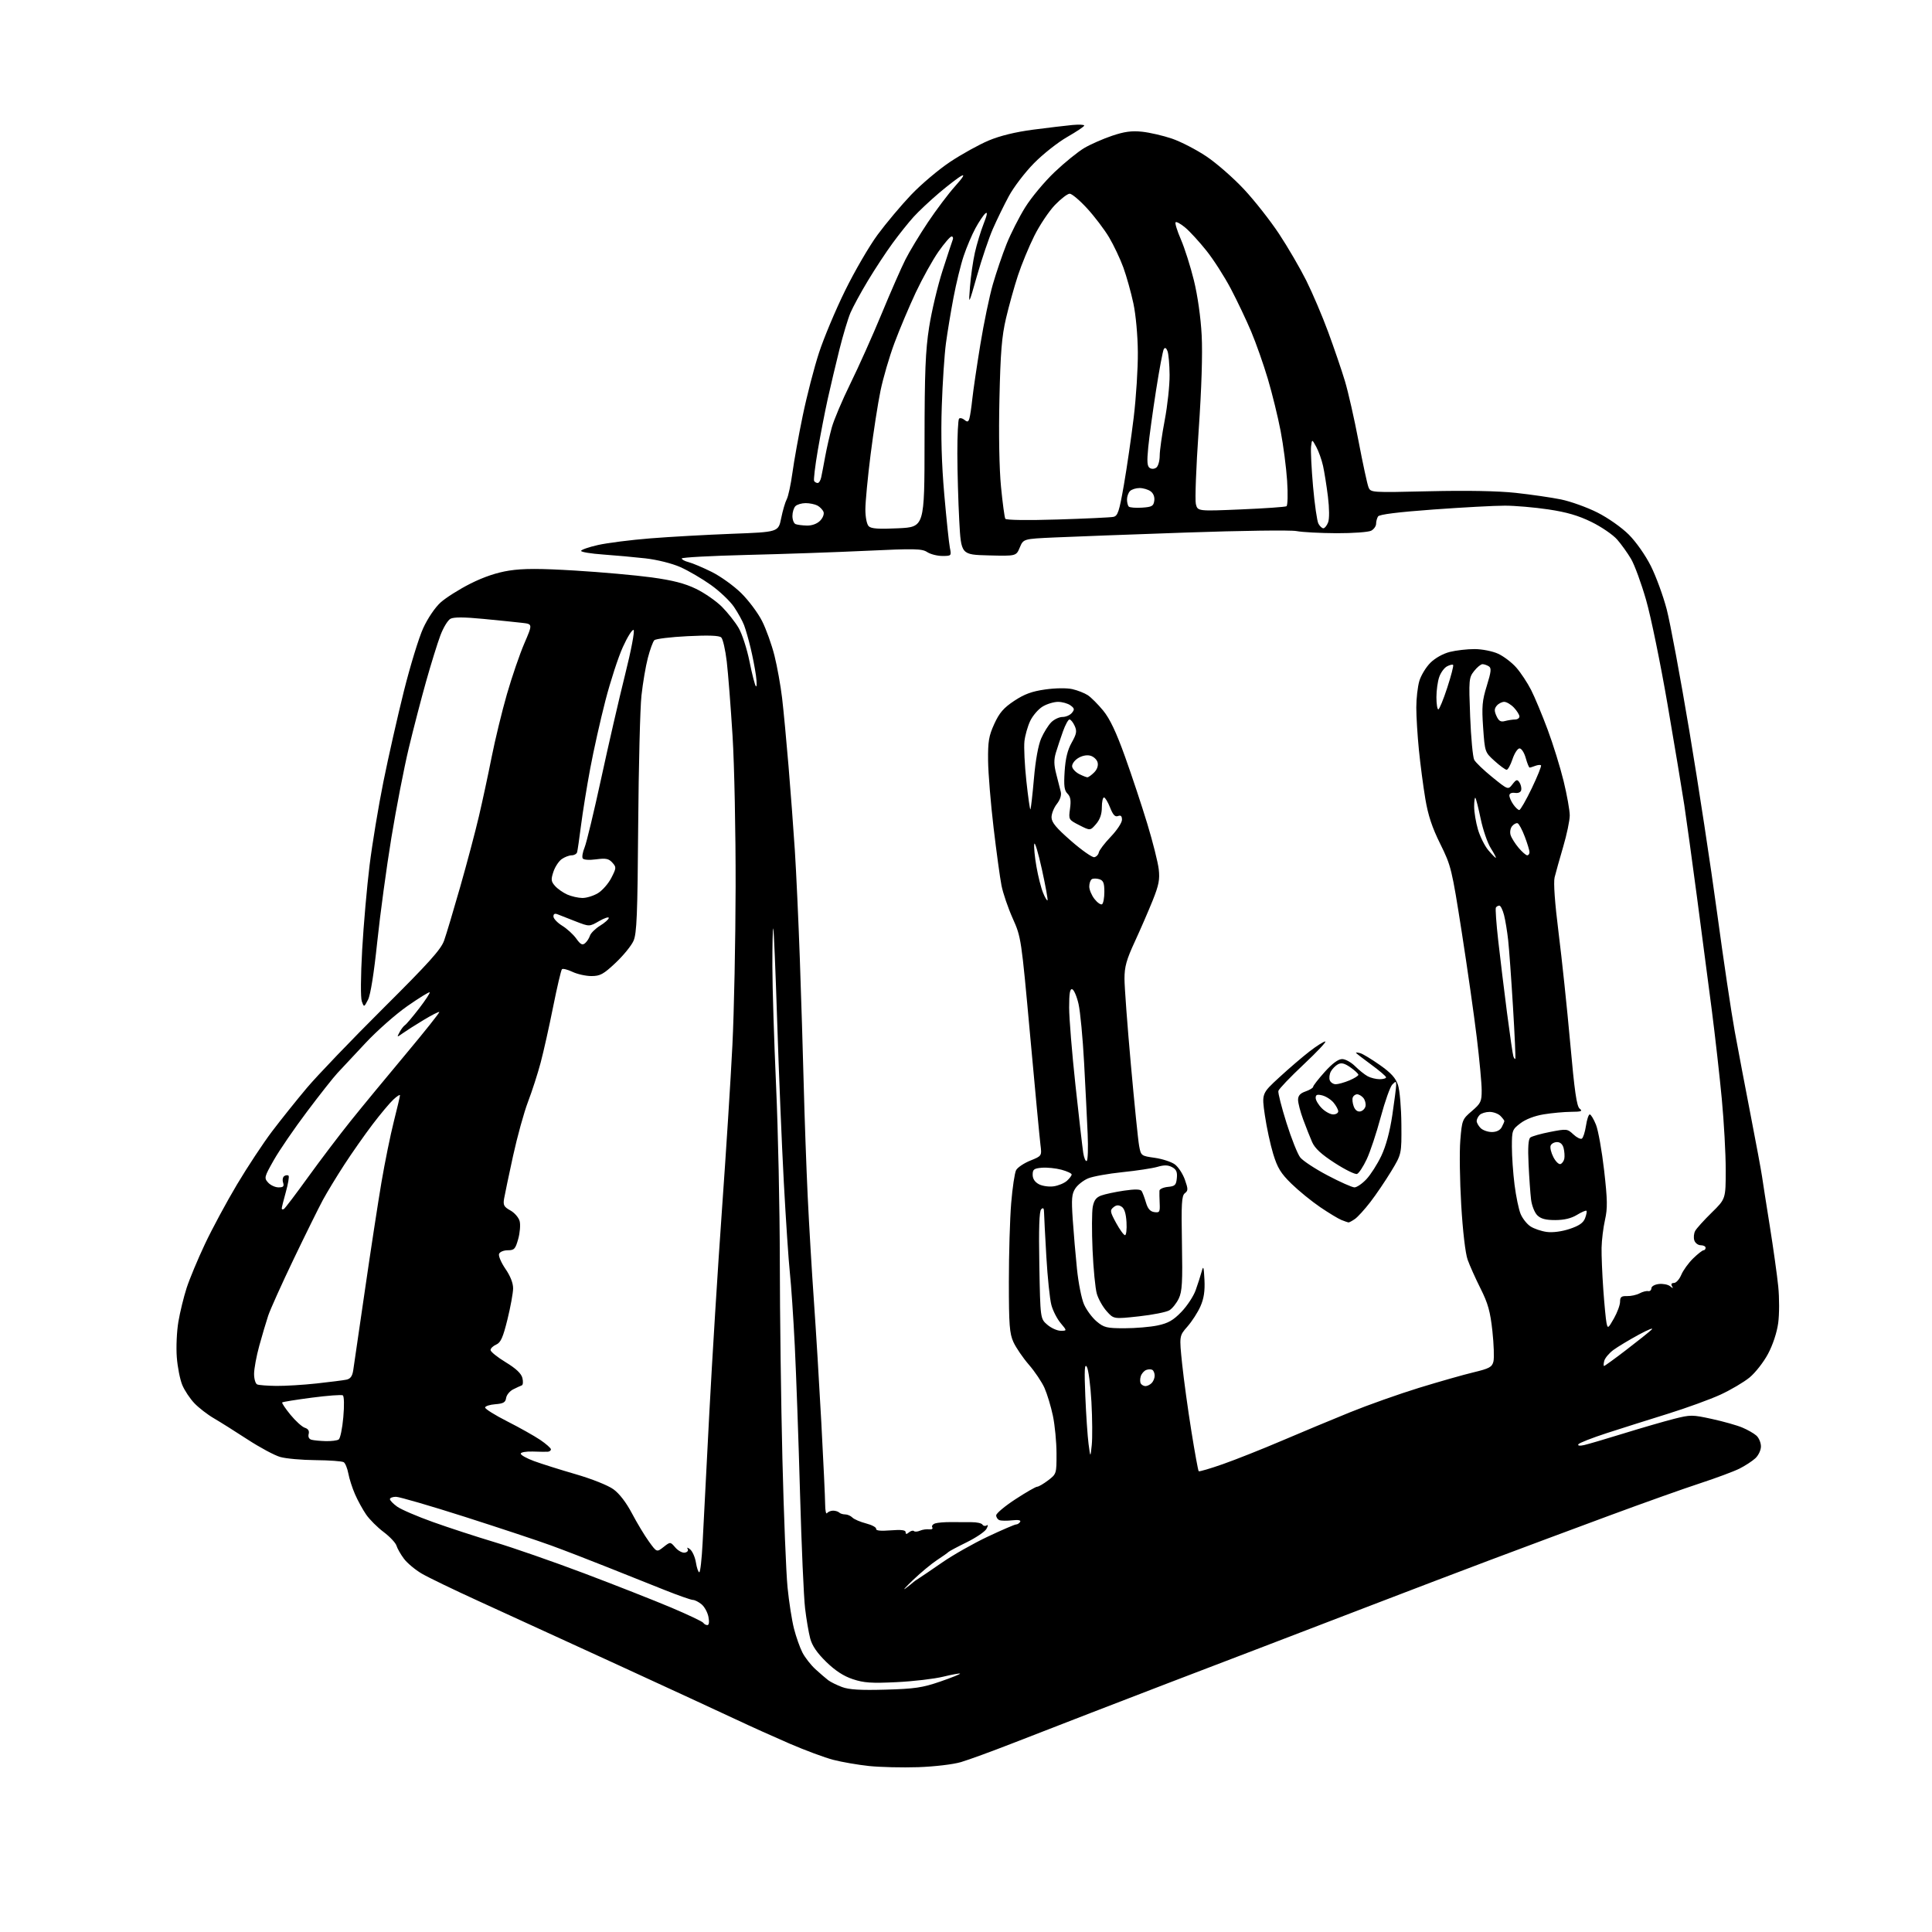 <?xml version="1.0" encoding="UTF-8" standalone="no"?>
<svg 
  version="1.1" 
  xmlns="http://www.w3.org/2000/svg" 
  xmlns:xlink="http://www.w3.org/1999/xlink" 
  xmlns:svg="http://www.w3.org/2000/svg"
  xmlns:rdf="http://www.w3.org/1999/02/22-rdf-syntax-ns#"
  xmlns:cc="http://creativecommons.org/ns#"
  xmlns:dc="http://purl.org/dc/elements/1.1/"
  viewBox="0 0 768 768"
  width="768"
  height="768"
>
<style>svg {background-color: white; }</style>"
<path stroke="none" fill="black" fill-rule="evenodd" d="M365.00,702.48C358.68,702.69 349.88,702.48 345.47,702.02C341.05,701.55 334.66,700.45 331.28,699.57C327.89,698.70 320.03,695.78 313.81,693.09C307.59,690.40 298.00,686.08 292.50,683.48C287.00,680.89 265.85,671.12 245.50,661.77C225.15,652.43 200.37,641.08 190.43,636.54C180.49,632.01 170.24,627.05 167.64,625.53C165.05,624.01 161.87,621.35 160.58,619.63C159.29,617.91 157.95,615.57 157.61,614.43C157.26,613.29 154.96,610.85 152.50,609.00C150.04,607.16 146.92,604.04 145.56,602.08C144.20,600.11 142.21,596.48 141.13,594.00C140.04,591.52 138.85,587.81 138.47,585.74C138.08,583.67 137.26,581.65 136.64,581.25C136.01,580.85 131.00,580.48 125.50,580.43C120.00,580.39 113.65,579.82 111.39,579.17C109.13,578.53 103.28,575.39 98.39,572.20C93.50,569.01 87.47,565.22 85.00,563.78C82.53,562.35 79.06,559.67 77.30,557.84C75.54,556.00 73.36,552.73 72.46,550.56C71.56,548.40 70.57,543.41 70.28,539.48C69.98,535.55 70.26,529.22 70.91,525.42C71.55,521.61 73.03,515.58 74.18,512.00C75.34,508.43 78.62,500.55 81.48,494.50C84.33,488.45 90.07,477.80 94.23,470.82C98.39,463.85 104.63,454.40 108.09,449.82C111.55,445.25 117.78,437.46 121.94,432.51C126.10,427.57 139.74,413.35 152.25,400.90C170.54,382.70 175.29,377.42 176.54,373.89C177.40,371.48 180.28,361.85 182.95,352.50C185.62,343.15 188.96,330.55 190.37,324.50C191.79,318.45 194.07,307.86 195.43,300.97C196.80,294.08 199.53,282.83 201.50,275.97C203.48,269.11 206.59,260.03 208.42,255.79C211.74,248.08 211.74,248.08 207.62,247.60C205.35,247.33 198.43,246.63 192.24,246.03C184.51,245.28 180.38,245.26 179.07,245.97C178.01,246.53 176.20,249.53 175.04,252.63C173.88,255.74 171.34,263.91 169.40,270.80C167.46,277.69 164.35,289.66 162.49,297.41C160.63,305.16 157.52,321.18 155.58,333.00C153.64,344.82 151.11,363.46 149.96,374.42C148.66,386.90 147.29,395.47 146.30,397.39C144.71,400.46 144.71,400.46 143.83,398.06C143.31,396.65 143.37,388.21 143.97,377.51C144.54,367.52 145.87,352.41 146.92,343.92C147.97,335.44 150.44,320.51 152.41,310.74C154.38,300.97 158.04,284.77 160.55,274.74C163.06,264.71 166.51,253.45 168.22,249.72C170.02,245.79 172.93,241.49 175.14,239.49C177.24,237.60 182.57,234.23 186.98,232.01C192.34,229.32 197.47,227.59 202.41,226.82C207.98,225.96 214.47,225.95 228.65,226.81C239.02,227.44 252.68,228.66 259.00,229.52C267.39,230.67 272.16,231.89 276.64,234.05C280.02,235.68 284.66,238.90 286.96,241.19C289.25,243.49 292.25,247.28 293.62,249.62C295.00,251.96 296.94,257.98 297.95,262.99C298.95,268.01 300.09,272.42 300.48,272.80C300.87,273.19 300.88,271.25 300.50,268.50C300.12,265.75 299.16,260.80 298.36,257.50C297.57,254.20 296.41,250.15 295.78,248.50C295.15,246.85 293.36,243.60 291.79,241.28C290.23,238.96 286.09,235.02 282.59,232.53C279.10,230.04 273.64,226.85 270.47,225.44C267.12,223.96 261.28,222.50 256.59,221.96C252.14,221.46 244.56,220.77 239.75,220.43C234.94,220.09 231.00,219.45 231.00,218.99C231.00,218.53 234.04,217.48 237.75,216.64C241.46,215.81 250.80,214.62 258.50,214.01C266.20,213.39 280.81,212.58 290.96,212.19C309.42,211.50 309.42,211.50 310.53,206.00C311.14,202.97 312.14,199.58 312.74,198.46C313.35,197.33 314.36,192.61 315.00,187.96C315.63,183.31 317.47,173.08 319.10,165.24C320.72,157.40 323.63,146.15 325.56,140.24C327.49,134.33 332.16,123.20 335.95,115.50C339.73,107.80 345.54,97.81 348.86,93.31C352.18,88.81 358.15,81.69 362.13,77.50C366.11,73.31 373.12,67.39 377.70,64.34C382.29,61.29 389.17,57.48 392.99,55.87C397.54,53.96 403.65,52.47 410.72,51.54C416.65,50.77 423.64,49.94 426.25,49.69C428.86,49.45 431.00,49.54 431.00,49.91C431.00,50.28 427.96,52.31 424.25,54.44C420.54,56.56 414.57,61.27 411.00,64.91C407.43,68.54 402.93,74.43 401.01,78.01C399.08,81.58 396.24,87.42 394.67,91.00C393.11,94.58 390.29,102.90 388.41,109.50C384.99,121.50 384.99,121.50 385.58,114.00C385.90,109.88 386.78,103.77 387.53,100.43C388.28,97.09 389.84,91.95 390.99,89.01C392.41,85.42 392.65,84.05 391.72,84.82C390.96,85.45 389.17,88.11 387.75,90.73C386.33,93.35 384.23,98.31 383.08,101.74C381.92,105.18 380.11,112.60 379.04,118.24C377.97,123.88 376.61,132.10 376.02,136.50C375.43,140.90 374.68,152.15 374.37,161.50C373.98,173.14 374.29,184.18 375.36,196.50C376.23,206.40 377.23,215.96 377.59,217.75C378.24,220.94 378.19,221.00 374.59,221.00C372.58,221.00 369.87,220.31 368.57,219.46C366.51,218.10 363.54,218.04 344.36,218.95C332.34,219.52 310.91,220.26 296.75,220.60C282.59,220.95 271.00,221.58 271.00,222.00C271.00,222.43 272.24,223.09 273.75,223.47C275.26,223.85 279.37,225.59 282.89,227.33C286.40,229.07 291.68,232.87 294.63,235.76C297.57,238.66 301.31,243.66 302.93,246.87C304.56,250.08 306.77,256.27 307.86,260.61C308.95,264.95 310.31,272.55 310.90,277.50C311.48,282.45 312.63,294.60 313.45,304.50C314.28,314.40 315.40,329.48 315.96,338.00C316.51,346.52 317.40,365.88 317.94,381.00C318.48,396.12 319.18,418.85 319.50,431.50C319.82,444.15 320.53,463.95 321.07,475.50C321.62,487.05 322.73,505.73 323.53,517.00C324.33,528.27 325.66,550.10 326.49,565.50C327.31,580.90 328.00,595.52 328.01,598.00C328.02,600.48 328.36,602.05 328.77,601.50C329.17,600.95 330.26,600.51 331.18,600.51C332.10,600.52 333.19,600.86 333.60,601.26C334.00,601.67 335.07,602.00 335.97,602.00C336.87,602.00 338.16,602.56 338.84,603.25C339.52,603.94 341.97,604.99 344.29,605.59C346.61,606.19 348.40,607.16 348.28,607.75C348.14,608.46 350.09,608.66 354.03,608.34C358.24,608.01 360.00,608.22 360.00,609.06C360.00,609.94 360.35,609.96 361.34,609.13C362.08,608.52 362.96,608.29 363.30,608.63C363.64,608.97 364.72,608.90 365.71,608.47C366.69,608.04 368.34,607.80 369.36,607.93C370.40,608.06 370.94,607.72 370.59,607.15C370.25,606.60 370.78,605.89 371.77,605.57C372.76,605.26 375.58,605.03 378.03,605.06C380.49,605.10 384.17,605.11 386.21,605.09C388.25,605.07 390.19,605.50 390.53,606.04C390.86,606.59 391.60,606.75 392.17,606.40C392.85,605.97 392.84,606.43 392.14,607.74C391.55,608.84 388.02,611.23 384.29,613.07C380.55,614.90 377.27,616.66 377.00,616.96C376.73,617.27 374.70,618.70 372.50,620.14C370.30,621.58 366.02,625.13 363.00,628.02C359.98,630.91 358.62,632.43 360.00,631.39C361.38,630.35 362.73,629.27 363.00,629.00C363.27,628.73 364.23,628.05 365.12,627.50C366.01,626.95 370.25,624.07 374.56,621.09C378.86,618.11 387.00,613.50 392.65,610.84C398.29,608.18 403.35,606.00 403.89,606.00C404.44,606.00 405.17,605.54 405.52,604.97C405.93,604.30 404.81,604.08 402.36,604.35C400.28,604.58 397.99,604.55 397.28,604.28C396.58,604.01 396.00,603.15 396.00,602.37C396.00,601.60 399.43,598.72 403.63,595.98C407.82,593.24 411.72,591.00 412.28,591.00C412.85,591.00 414.82,589.85 416.66,588.45C419.97,585.92 420.00,585.83 419.98,577.70C419.97,573.19 419.32,566.47 418.54,562.77C417.76,559.07 416.26,554.12 415.22,551.77C414.18,549.42 411.39,545.25 409.01,542.51C406.63,539.76 403.87,535.71 402.86,533.51C401.30,530.06 401.04,526.70 401.04,509.50C401.04,498.50 401.45,484.46 401.96,478.29C402.47,472.12 403.35,466.21 403.92,465.15C404.49,464.09 407.03,462.38 409.56,461.36C414.16,459.50 414.16,459.50 413.59,455.00C413.28,452.52 411.43,432.98 409.49,411.57C405.97,372.88 405.93,372.60 402.57,365.07C400.71,360.91 398.70,355.02 398.11,352.00C397.51,348.98 396.10,338.62 394.96,329.00C393.82,319.38 392.84,307.42 392.78,302.44C392.70,294.69 393.06,292.56 395.25,287.75C397.28,283.32 398.96,281.39 403.16,278.60C407.21,275.92 410.20,274.82 415.50,274.07C419.59,273.50 424.07,273.44 426.27,273.94C428.35,274.41 431.11,275.50 432.42,276.35C433.72,277.21 436.48,279.97 438.54,282.48C441.20,285.73 443.71,291.02 447.21,300.78C449.92,308.32 453.91,320.35 456.08,327.50C458.25,334.65 460.29,342.75 460.61,345.50C461.09,349.61 460.66,351.83 458.19,358.00C456.53,362.12 453.34,369.48 451.09,374.35C447.78,381.51 447.00,384.31 447.00,389.05C447.00,392.26 448.14,407.63 449.54,423.20C450.94,438.76 452.41,453.30 452.82,455.49C453.55,459.44 453.62,459.49 459.03,460.25C462.04,460.68 465.62,461.85 467.00,462.85C468.38,463.86 470.17,466.59 471.00,468.92C472.33,472.69 472.33,473.29 470.99,474.33C469.73,475.31 469.55,478.46 469.84,494.15C470.13,509.66 469.92,513.37 468.59,516.16C467.72,518.01 466.04,520.12 464.87,520.85C463.69,521.58 458.23,522.67 452.72,523.27C442.71,524.36 442.71,524.36 439.92,521.23C438.38,519.51 436.62,516.40 436.01,514.30C435.40,512.21 434.64,504.39 434.31,496.91C433.98,489.44 434.02,481.73 434.38,479.77C434.88,477.12 435.74,475.97 437.77,475.23C439.27,474.68 443.34,473.81 446.81,473.30C451.13,472.67 453.33,472.71 453.81,473.44C454.19,474.02 454.96,476.07 455.53,478.00C456.26,480.50 457.21,481.59 458.86,481.83C460.95,482.13 461.15,481.80 460.99,478.33C460.89,476.22 460.85,473.97 460.90,473.31C460.96,472.66 462.46,471.99 464.25,471.81C467.09,471.54 467.54,471.10 467.81,468.32C468.05,465.87 467.61,464.86 465.91,463.95C464.30,463.09 462.75,463.06 460.11,463.84C458.12,464.42 451.87,465.37 446.22,465.95C440.56,466.53 434.41,467.64 432.55,468.42C430.68,469.20 428.39,471.00 427.46,472.42C426.03,474.61 425.87,476.52 426.43,484.76C426.79,490.11 427.55,499.00 428.12,504.50C428.68,510.00 429.94,516.31 430.92,518.53C431.90,520.75 434.15,523.79 435.92,525.28C438.84,527.74 439.92,528.00 447.03,528.00C451.36,528.00 457.29,527.50 460.20,526.88C464.36,526.00 466.39,524.85 469.62,521.50C471.89,519.15 474.45,515.26 475.30,512.86C476.16,510.46 477.22,507.15 477.67,505.50C478.35,502.96 478.52,503.46 478.79,508.75C479.01,513.25 478.56,516.20 477.19,519.30C476.15,521.67 473.82,525.27 472.03,527.32C468.76,531.03 468.76,531.03 469.93,542.27C470.58,548.45 472.23,560.46 473.60,568.96C474.96,577.46 476.27,584.61 476.50,584.83C476.73,585.06 481.10,583.78 486.21,581.98C491.32,580.18 501.80,576.02 509.50,572.73C517.20,569.44 529.40,564.35 536.60,561.43C543.81,558.50 556.18,554.12 564.10,551.68C572.02,549.25 581.77,546.47 585.76,545.52C592.04,544.01 593.10,543.44 593.66,541.24C594.01,539.84 593.82,534.37 593.25,529.10C592.40,521.33 591.51,518.12 588.55,512.23C586.54,508.22 584.22,503.05 583.40,500.73C582.51,498.23 581.47,489.35 580.86,479.00C580.29,469.38 580.12,457.79 580.50,453.25C581.16,445.22 581.28,444.91 585.09,441.66C588.65,438.61 589.00,437.87 588.99,433.40C588.99,430.71 588.12,421.30 587.05,412.50C585.99,403.70 583.29,384.80 581.06,370.50C577.12,345.35 576.85,344.21 572.54,335.50C569.27,328.91 567.68,324.09 566.58,317.50C565.75,312.55 564.61,303.84 564.04,298.14C563.47,292.45 563.00,284.85 563.00,281.26C563.00,277.67 563.55,272.91 564.21,270.69C564.88,268.46 566.85,265.21 568.60,263.47C570.47,261.59 573.64,259.83 576.33,259.15C578.84,258.52 583.27,258.01 586.19,258.02C589.15,258.03 593.28,258.85 595.51,259.86C597.71,260.87 600.98,263.35 602.76,265.38C604.54,267.41 607.19,271.42 608.65,274.29C610.10,277.15 613.05,284.23 615.20,290.00C617.36,295.77 620.22,305.00 621.56,310.50C622.90,316.00 624.00,322.14 624.00,324.14C624.00,326.14 622.82,331.76 621.38,336.64C619.95,341.51 618.42,346.97 617.98,348.77C617.49,350.84 618.07,358.93 619.56,370.77C620.86,381.07 622.94,400.75 624.17,414.50C625.91,433.92 626.75,439.77 627.95,440.72C629.23,441.72 628.61,441.94 624.50,441.97C621.75,441.99 616.86,442.44 613.64,442.97C610.03,443.56 606.48,444.92 604.39,446.52C601.13,449.00 601.00,449.36 601.00,455.83C601.00,459.53 601.47,466.32 602.05,470.93C602.63,475.54 603.72,480.78 604.47,482.57C605.22,484.37 606.98,486.59 608.38,487.51C609.78,488.43 612.69,489.42 614.85,489.71C617.24,490.03 620.80,489.56 623.95,488.52C627.73,487.26 629.39,486.11 630.09,484.26C630.62,482.86 630.87,481.54 630.64,481.31C630.41,481.08 628.71,481.81 626.86,482.94C624.60,484.32 621.78,484.99 618.25,485.00C614.40,485.00 612.49,484.49 611.07,483.07C610.01,482.01 608.91,479.20 608.62,476.82C608.33,474.44 607.88,468.14 607.63,462.80C607.31,456.11 607.53,452.82 608.33,452.18C608.97,451.68 612.53,450.67 616.24,449.95C622.78,448.68 623.06,448.71 625.42,450.92C626.76,452.18 628.28,452.94 628.81,452.62C629.34,452.29 630.07,449.99 630.45,447.51C630.82,445.03 631.50,443.00 631.95,443.00C632.41,443.00 633.52,444.85 634.43,447.11C635.33,449.37 636.79,457.55 637.67,465.29C639.00,477.01 639.06,480.28 638.01,484.93C637.32,487.99 636.71,492.98 636.65,496.00C636.59,499.02 636.90,506.45 637.33,512.50C637.76,518.55 638.34,524.60 638.62,525.93C639.10,528.22 639.28,528.11 641.57,524.08C642.90,521.72 644.00,518.75 644.00,517.46C644.00,515.56 644.51,515.15 646.79,515.21C648.33,515.26 650.56,514.77 651.75,514.13C652.94,513.49 654.48,513.09 655.16,513.24C655.85,513.38 656.43,512.88 656.45,512.11C656.48,511.33 657.78,510.59 659.45,510.41C661.08,510.23 663.08,510.63 663.90,511.30C665.07,512.24 665.22,512.23 664.63,511.25C664.16,510.47 664.46,510.00 665.43,510.00C666.28,510.00 667.59,508.54 668.34,506.75C669.09,504.96 671.21,502.04 673.04,500.25C674.88,498.46 676.74,497.00 677.19,497.00C677.64,497.00 678.00,496.55 678.00,496.00C678.00,495.45 677.13,495.00 676.07,495.00C675.00,495.00 673.85,494.12 673.51,493.04C673.17,491.96 673.33,490.27 673.87,489.29C674.41,488.30 677.36,485.04 680.43,482.03C686.00,476.57 686.00,476.57 686.00,464.97C686.00,458.59 685.30,445.98 684.45,436.94C683.60,427.90 681.80,411.95 680.46,401.50C679.11,391.05 676.46,370.80 674.56,356.50C672.66,342.20 670.40,325.77 669.53,320.00C668.65,314.23 665.66,296.23 662.87,280.00C660.08,263.77 656.25,245.10 654.35,238.51C652.46,231.91 649.77,224.58 648.39,222.22C647.00,219.85 644.50,216.37 642.84,214.47C641.17,212.57 636.59,209.43 632.65,207.50C627.43,204.94 622.80,203.59 615.50,202.50C610.00,201.68 602.23,201.01 598.23,201.01C594.23,201.00 581.42,201.69 569.76,202.54C555.78,203.56 548.31,204.49 547.80,205.29C547.38,205.96 547.02,207.27 547.02,208.21C547.01,209.16 546.13,210.40 545.07,210.96C544.00,211.53 537.81,211.98 531.32,211.96C524.82,211.93 517.64,211.55 515.36,211.11C513.08,210.67 493.28,210.93 471.36,211.70C449.44,212.46 425.94,213.34 419.15,213.65C406.81,214.21 406.81,214.21 405.38,217.64C403.95,221.06 403.95,221.06 393.00,220.78C382.05,220.50 382.05,220.50 381.32,207.00C380.92,199.57 380.58,187.57 380.56,180.31C380.55,173.06 380.86,166.81 381.24,166.42C381.63,166.03 382.60,166.25 383.39,166.91C384.55,167.87 384.94,167.75 385.36,166.30C385.65,165.31 386.17,161.80 386.52,158.50C386.87,155.20 388.30,145.53 389.69,137.00C391.08,128.47 393.33,117.67 394.68,113.00C396.03,108.33 398.48,101.12 400.13,97.00C401.78,92.88 405.11,86.30 407.54,82.40C409.97,78.49 415.23,72.19 419.23,68.39C423.23,64.59 428.54,60.29 431.04,58.82C433.53,57.36 438.48,55.18 442.04,53.98C446.94,52.32 449.83,51.93 454.00,52.36C457.02,52.68 462.36,53.91 465.86,55.10C469.35,56.29 475.52,59.47 479.56,62.17C483.59,64.87 490.34,70.77 494.55,75.29C498.76,79.80 505.02,87.78 508.47,93.00C511.92,98.22 516.77,106.55 519.25,111.50C521.72,116.45 525.65,125.67 527.98,132.00C530.31,138.32 533.30,147.08 534.62,151.45C535.94,155.83 538.39,166.63 540.06,175.45C541.74,184.28 543.51,192.47 543.99,193.66C544.87,195.82 544.99,195.82 568.19,195.28C583.11,194.93 595.46,195.16 602.50,195.92C608.55,196.58 616.65,197.75 620.50,198.53C624.35,199.32 630.86,201.66 634.98,203.73C639.24,205.88 644.61,209.66 647.48,212.52C650.37,215.42 654.09,220.71 656.25,225.02C658.31,229.14 661.13,236.85 662.53,242.17C663.92,247.48 667.99,269.31 671.56,290.67C675.14,312.03 680.10,344.57 682.59,363.00C685.08,381.43 688.23,402.57 689.59,410.00C690.95,417.43 693.81,432.50 695.95,443.50C698.09,454.50 700.09,465.30 700.41,467.50C700.72,469.70 702.12,478.62 703.51,487.31C704.90,496.01 706.42,506.84 706.88,511.39C707.34,515.93 707.33,522.48 706.86,525.94C706.34,529.73 704.73,534.60 702.81,538.20C701.06,541.48 697.76,545.70 695.47,547.58C693.18,549.45 687.98,552.52 683.90,554.40C679.83,556.27 670.42,559.69 663.00,562.00C655.58,564.30 644.67,567.76 638.76,569.67C632.85,571.59 627.75,573.59 627.43,574.12C627.07,574.70 627.96,574.83 629.67,574.45C631.22,574.10 638.35,572.01 645.49,569.80C652.63,567.59 661.60,565.00 665.40,564.03C672.03,562.35 672.69,562.35 680.51,564.06C685.02,565.04 690.44,566.57 692.56,567.46C694.69,568.35 697.23,569.80 698.21,570.69C699.20,571.58 700.00,573.51 700.00,574.98C700.00,576.47 699.01,578.56 697.75,579.71C696.51,580.85 693.68,582.69 691.45,583.81C689.22,584.92 682.24,587.52 675.95,589.58C669.65,591.63 653.25,597.47 639.50,602.56C625.75,607.64 604.38,615.62 592.00,620.27C579.62,624.93 558.92,632.82 546.00,637.79C533.08,642.77 512.83,650.53 501.00,655.05C489.18,659.57 472.75,665.85 464.50,669.01C456.25,672.17 442.30,677.55 433.50,680.95C424.70,684.35 410.75,689.77 402.50,692.98C394.25,696.20 385.02,699.57 382.00,700.46C378.89,701.38 371.51,702.25 365.00,702.48zM352.00,671.66C363.61,671.34 366.65,670.89 373.73,668.46C378.26,666.90 381.81,665.48 381.63,665.29C381.44,665.11 378.41,665.66 374.89,666.52C371.38,667.38 363.07,668.36 356.42,668.68C346.42,669.17 343.43,668.97 339.01,667.50C335.36,666.29 332.03,664.13 328.43,660.62C324.80,657.08 322.84,654.21 322.07,651.32C321.46,649.03 320.54,643.63 320.03,639.32C319.51,635.02 318.61,614.40 318.02,593.50C317.44,572.60 316.50,546.27 315.94,535.00C315.38,523.73 314.50,510.68 313.99,506.00C313.48,501.32 312.40,485.12 311.58,470.00C310.77,454.88 309.58,426.07 308.94,406.00C308.30,385.93 307.60,369.31 307.39,369.08C307.17,368.85 307.01,375.60 307.03,384.08C307.04,392.56 307.71,413.90 308.50,431.50C309.30,449.10 309.97,480.60 309.99,501.50C310.01,522.40 310.47,557.73 311.02,580.00C311.57,602.27 312.49,625.23 313.06,631.00C313.63,636.77 314.79,644.17 315.63,647.44C316.47,650.71 317.98,654.98 318.99,656.94C320.00,658.90 322.33,661.87 324.16,663.55C326.00,665.23 328.28,667.19 329.24,667.92C330.20,668.64 332.67,669.86 334.74,670.63C337.50,671.67 342.08,671.94 352.00,671.66zM281.18,646.00C281.85,646.00 282.01,644.78 281.62,642.75C281.28,640.96 280.05,638.71 278.89,637.75C277.73,636.79 276.19,636.00 275.46,636.00C274.73,636.00 269.72,634.25 264.32,632.10C258.92,629.96 248.65,625.86 241.50,623.00C234.35,620.14 224.27,616.25 219.10,614.36C213.94,612.47 198.48,607.35 184.77,602.96C171.05,598.58 158.74,595.00 157.41,595.00C156.09,595.00 155.00,595.42 155.00,595.93C155.00,596.44 156.30,597.79 157.89,598.92C159.48,600.06 165.86,602.80 172.07,605.02C178.28,607.25 189.33,610.85 196.62,613.04C203.92,615.22 219.93,620.79 232.20,625.42C244.46,630.05 260.01,636.17 266.75,639.01C273.49,641.86 279.25,644.60 279.56,645.09C279.87,645.59 280.60,646.00 281.18,646.00zM277.98,625.00C278.38,625.00 278.97,619.71 279.30,613.25C279.62,606.79 280.82,583.73 281.95,562.00C283.09,540.27 285.35,503.82 286.98,481.00C288.61,458.18 290.49,428.70 291.14,415.50C291.80,402.30 292.38,373.95 292.42,352.50C292.46,330.85 291.92,304.16 291.20,292.50C290.48,280.95 289.45,267.68 288.90,263.00C288.35,258.32 287.36,254.00 286.70,253.39C285.88,252.63 281.66,252.47 273.30,252.89C266.59,253.22 260.65,253.95 260.10,254.50C259.55,255.05 258.40,258.20 257.54,261.50C256.67,264.80 255.53,271.55 254.99,276.50C254.45,281.45 253.87,304.62 253.69,328.00C253.43,363.72 253.13,371.06 251.83,374.00C250.98,375.93 247.77,379.86 244.70,382.75C239.87,387.29 238.58,388.00 235.09,388.00C232.88,388.00 229.48,387.24 227.55,386.32C225.61,385.40 223.74,384.93 223.38,385.28C223.03,385.64 221.46,392.35 219.88,400.21C218.31,408.07 216.08,418.05 214.92,422.40C213.77,426.74 211.51,433.73 209.91,437.93C208.30,442.13 205.62,451.85 203.94,459.53C202.27,467.21 200.66,474.85 200.38,476.50C199.95,479.05 200.32,479.75 202.90,481.18C204.57,482.11 206.22,484.04 206.58,485.47C206.94,486.91 206.68,490.09 205.99,492.54C204.88,496.51 204.42,497.00 201.84,497.00C200.23,497.00 198.69,497.64 198.38,498.44C198.08,499.24 199.22,501.91 200.91,504.38C202.88,507.23 203.99,510.07 203.97,512.18C203.95,514.01 202.94,519.55 201.72,524.50C199.94,531.70 199.05,533.70 197.25,534.49C196.01,535.03 195.00,536.01 195.00,536.66C195.00,537.32 197.70,539.50 201.00,541.50C205.12,544.01 207.20,545.96 207.66,547.77C208.02,549.21 207.91,550.54 207.41,550.71C206.91,550.89 205.38,551.60 204.00,552.29C202.62,552.98 201.36,554.53 201.19,555.72C200.94,557.47 200.10,557.95 196.92,558.20C194.74,558.36 192.91,558.95 192.84,559.50C192.78,560.05 196.72,562.52 201.61,565.00C206.50,567.48 212.41,570.80 214.75,572.38C217.09,573.97 219.00,575.66 219.00,576.13C219.00,576.61 218.44,577.04 217.75,577.09C217.06,577.14 214.36,577.10 211.75,577.01C209.13,576.92 207.00,577.30 207.00,577.85C207.00,578.41 209.36,579.73 212.25,580.79C215.14,581.86 222.58,584.21 228.80,586.01C235.26,587.88 241.70,590.45 243.85,592.01C246.21,593.71 248.96,597.30 251.23,601.62C253.22,605.40 256.25,610.43 257.96,612.79C261.07,617.09 261.07,617.09 263.77,614.96C266.47,612.84 266.47,612.84 268.48,615.19C269.59,616.47 271.29,617.38 272.26,617.19C273.30,616.99 273.74,616.37 273.32,615.67C272.93,615.03 273.38,615.12 274.32,615.88C275.25,616.64 276.30,619.00 276.64,621.13C276.98,623.26 277.58,625.00 277.98,625.00zM433.99,574.43C434.28,571.63 434.22,563.91 433.86,557.26C433.49,550.61 432.67,544.34 432.03,543.33C431.13,541.91 431.00,544.54 431.43,555.00C431.74,562.42 432.32,570.98 432.72,574.00C433.45,579.50 433.45,579.50 433.99,574.43zM129.50,572.87C131.70,572.92 134.01,572.64 134.63,572.23C135.25,571.83 136.08,567.84 136.47,563.37C136.89,558.66 136.80,554.99 136.27,554.67C135.77,554.36 130.23,554.77 123.97,555.59C117.71,556.41 112.40,557.26 112.18,557.49C111.96,557.71 113.44,559.92 115.48,562.41C117.51,564.89 120.08,567.21 121.18,567.56C122.52,567.98 123.02,568.81 122.70,570.04C122.40,571.20 122.83,572.06 123.86,572.33C124.76,572.57 127.30,572.81 129.50,572.87zM109.83,550.92C113.31,550.96 120.51,550.53 125.83,549.95C131.15,549.37 136.49,548.69 137.71,548.44C139.29,548.11 140.05,547.07 140.41,544.74C140.68,542.96 142.77,528.67 145.04,513.00C147.31,497.32 150.28,477.98 151.63,470.00C152.99,462.02 155.20,451.14 156.55,445.82C157.90,440.49 159.00,435.80 159.00,435.39C159.00,434.99 157.82,435.74 156.38,437.08C154.94,438.41 151.20,442.88 148.07,447.00C144.94,451.12 139.89,458.32 136.85,463.00C133.81,467.68 129.99,473.98 128.35,477.00C126.72,480.02 121.49,490.60 116.74,500.50C111.99,510.40 107.44,520.52 106.61,523.00C105.79,525.48 104.19,530.87 103.06,534.98C101.93,539.09 101.00,544.12 101.00,546.15C101.00,548.17 101.56,550.06 102.25,550.34C102.94,550.62 106.35,550.88 109.83,550.92zM455.36,551.00C456.04,551.00 457.14,550.46 457.80,549.80C458.46,549.14 459.00,547.82 459.00,546.86C459.00,545.90 458.59,544.87 458.09,544.56C457.59,544.25 456.48,544.26 455.63,544.59C454.77,544.92 453.80,546.04 453.47,547.08C453.14,548.13 453.15,549.44 453.49,549.99C453.84,550.55 454.68,551.00 455.36,551.00zM637.64,543.00C637.90,543.00 641.78,540.19 646.27,536.75C650.77,533.31 655.36,529.65 656.47,528.62C657.59,527.58 655.35,528.44 651.50,530.52C647.65,532.61 643.10,535.35 641.38,536.61C639.66,537.87 638.02,539.83 637.72,540.95C637.43,542.08 637.39,543.00 637.64,543.00zM421.64,529.00C424.18,529.00 424.18,529.00 421.62,525.95C420.21,524.28 418.55,521.04 417.94,518.76C417.32,516.48 416.42,507.84 415.94,499.56C415.46,491.28 415.05,483.40 415.03,482.05C415.01,480.25 414.70,479.90 413.89,480.71C413.11,481.49 412.89,488.30 413.15,503.02C413.54,524.20 413.54,524.20 416.32,526.60C417.86,527.92 420.25,529.00 421.64,529.00zM447.21,491.00C447.70,491.00 447.97,488.68 447.80,485.85C447.60,482.38 446.96,480.37 445.83,479.66C444.63,478.91 443.73,478.98 442.59,479.93C441.16,481.11 441.27,481.72 443.66,486.12C445.12,488.80 446.72,491.00 447.21,491.00zM536.03,485.94C535.74,485.90 534.48,485.46 533.23,484.96C531.99,484.46 528.18,482.16 524.78,479.85C521.38,477.54 516.26,473.37 513.40,470.58C509.14,466.43 507.82,464.27 506.12,458.73C504.98,455.00 503.49,448.07 502.80,443.32C501.55,434.69 501.55,434.69 508.53,428.27C512.36,424.74 517.79,420.09 520.59,417.93C523.39,415.77 526.19,414.00 526.82,414.00C527.44,414.00 523.57,418.11 518.23,423.13C512.88,428.16 508.35,432.90 508.17,433.67C507.99,434.45 509.44,440.16 511.40,446.38C513.35,452.59 515.81,458.77 516.86,460.10C517.91,461.43 522.81,464.66 527.76,467.26C532.70,469.87 537.50,472.00 538.43,472.00C539.35,472.00 541.49,470.54 543.17,468.75C544.85,466.96 547.51,462.80 549.08,459.50C550.93,455.61 552.48,449.90 553.47,443.26C554.31,437.62 555.00,432.24 555.00,431.29C555.00,429.75 554.84,429.73 553.47,431.11C552.62,431.95 550.55,437.78 548.86,444.07C547.17,450.36 544.67,457.90 543.29,460.82C541.91,463.75 540.19,466.38 539.45,466.66C538.72,466.94 534.75,464.99 530.63,462.33C525.26,458.87 522.70,456.51 521.59,454.00C520.75,452.07 519.14,448.02 518.03,445.00C516.91,441.98 516.00,438.46 516.00,437.20C516.00,435.54 516.84,434.60 519.00,433.85C520.65,433.27 522.00,432.45 522.00,432.01C522.00,431.57 524.07,428.92 526.59,426.11C529.62,422.74 531.98,421.00 533.52,421.00C534.80,421.00 537.12,422.28 538.68,423.84C540.24,425.40 542.50,427.20 543.69,427.84C544.89,428.48 547.02,429.00 548.43,429.00C549.85,429.00 551.00,428.66 550.99,428.25C550.98,427.84 548.28,425.54 544.99,423.14C541.70,420.74 539.00,418.64 539.00,418.48C539.00,418.32 539.79,418.40 540.75,418.66C541.71,418.92 545.20,421.03 548.50,423.35C552.99,426.51 554.81,428.53 555.74,431.34C556.42,433.41 557.02,440.43 557.07,446.94C557.16,458.77 557.16,458.77 553.00,465.64C550.71,469.41 547.00,474.89 544.75,477.81C542.50,480.73 539.74,483.77 538.61,484.56C537.48,485.35 536.32,485.97 536.03,485.94zM112.86,480.59C113.33,480.30 117.67,474.58 122.50,467.88C127.33,461.19 134.93,451.17 139.39,445.61C143.85,440.05 153.69,428.12 161.25,419.09C168.81,410.05 174.83,402.49 174.62,402.29C174.42,402.08 171.61,403.52 168.37,405.47C165.14,407.42 161.42,409.79 160.09,410.74C157.73,412.42 157.71,412.41 158.85,410.28C159.49,409.09 160.45,407.84 160.98,407.51C161.51,407.18 164.03,404.20 166.58,400.90C169.13,397.59 171.02,394.69 170.80,394.46C170.57,394.23 166.58,396.70 161.94,399.93C157.30,403.17 149.79,409.80 145.26,414.66C140.72,419.52 135.74,424.85 134.19,426.50C132.63,428.15 127.18,435.05 122.08,441.84C116.97,448.62 111.01,457.33 108.83,461.18C105.04,467.87 104.94,468.27 106.58,470.09C107.53,471.14 109.40,472.00 110.72,472.00C112.64,472.00 113.01,471.61 112.53,470.08C112.19,469.03 112.42,467.86 113.03,467.48C113.63,467.11 114.39,467.06 114.71,467.37C115.02,467.69 114.54,470.57 113.64,473.79C112.74,477.00 112.00,479.97 112.00,480.37C112.00,480.78 112.39,480.88 112.86,480.59zM418.87,471.58C420.73,471.31 423.09,470.32 424.12,469.39C425.16,468.45 426.00,467.33 426.00,466.88C426.00,466.44 424.17,465.58 421.93,464.98C419.70,464.38 416.21,464.03 414.18,464.19C411.02,464.46 410.50,464.85 410.50,466.97C410.50,468.59 411.36,469.89 413.00,470.76C414.38,471.48 417.02,471.85 418.87,471.58zM620.31,462.73C620.96,462.51 621.65,461.55 621.84,460.59C622.02,459.63 621.90,457.75 621.57,456.42C621.18,454.86 620.24,454.00 618.95,454.00C617.84,454.00 616.69,454.63 616.40,455.41C616.10,456.19 616.59,458.24 617.49,459.97C618.38,461.71 619.65,462.95 620.31,462.73zM431.99,461.50C432.44,461.23 432.61,456.39 432.36,450.75C432.12,445.11 431.48,432.40 430.95,422.50C430.42,412.60 429.42,402.06 428.73,399.08C428.05,396.10 426.93,393.48 426.24,393.25C425.32,392.94 425.00,394.83 425.00,400.51C425.00,404.73 426.13,418.60 427.51,431.34C428.89,444.08 430.28,456.19 430.60,458.25C430.92,460.32 431.54,461.78 431.99,461.50zM593.04,450.00C594.87,450.00 596.31,449.29 596.96,448.07C597.53,447.00 598.00,445.91 598.00,445.64C598.00,445.37 597.29,444.44 596.43,443.57C595.56,442.71 593.63,442.00 592.13,442.00C590.63,442.00 588.86,442.54 588.20,443.20C587.54,443.86 587.00,444.95 587.00,445.63C587.00,446.30 587.71,447.56 588.57,448.43C589.44,449.29 591.44,450.00 593.04,450.00zM529.95,443.00C531.08,443.00 531.99,442.44 531.97,441.75C531.95,441.06 531.11,439.51 530.10,438.30C529.09,437.09 527.08,435.81 525.63,435.44C523.58,434.93 523.00,435.15 523.00,436.44C523.00,437.35 524.10,439.20 525.45,440.55C526.80,441.90 528.83,443.00 529.95,443.00zM540.73,441.81C541.69,441.63 542.63,440.67 542.82,439.69C543.01,438.71 542.62,437.25 541.96,436.45C541.30,435.65 540.18,435.00 539.48,435.00C538.79,435.00 538.00,435.56 537.74,436.25C537.48,436.94 537.65,438.55 538.13,439.82C538.67,441.28 539.64,442.02 540.73,441.81zM530.98,431.00C531.96,431.00 534.39,430.32 536.38,429.49C538.37,428.65 539.99,427.64 539.98,427.24C539.97,426.83 538.55,425.51 536.82,424.30C534.47,422.66 533.22,422.35 531.86,423.07C530.86,423.61 529.59,424.90 529.03,425.95C528.47,427.00 528.28,428.56 528.61,429.43C528.94,430.29 530.01,431.00 530.98,431.00zM602.36,420.89C602.53,420.68 602.12,411.42 601.44,400.33C600.77,389.24 599.91,377.31 599.53,373.83C599.15,370.35 598.41,365.81 597.88,363.75C597.35,361.69 596.52,360.00 596.02,360.00C595.52,360.00 594.90,360.34 594.64,360.77C594.38,361.19 594.80,367.15 595.58,374.02C596.35,380.88 597.91,393.70 599.05,402.50C600.19,411.30 601.33,419.13 601.58,419.89C601.84,420.66 602.19,421.11 602.36,420.89zM232.56,374.95C233.31,374.33 234.19,372.98 234.51,371.96C234.84,370.94 236.66,369.14 238.55,367.97C240.45,366.80 242.00,365.41 242.00,364.89C242.00,364.37 240.26,364.94 238.14,366.16C234.28,368.38 234.28,368.38 228.89,366.29C225.93,365.14 222.71,363.88 221.75,363.49C220.54,363.00 220.00,363.26 220.00,364.31C220.00,365.15 221.57,366.81 223.48,367.99C225.40,369.17 227.92,371.48 229.08,373.11C230.74,375.44 231.49,375.84 232.56,374.95zM438.08,359.45C438.59,359.14 439.00,356.91 439.00,354.51C439.00,351.02 438.60,350.01 437.01,349.50C435.91,349.16 434.56,349.15 434.01,349.49C433.45,349.84 433.00,351.16 433.00,352.42C433.00,353.69 433.94,355.92 435.08,357.37C436.22,358.83 437.57,359.76 438.08,359.45zM416.41,357.90C416.62,357.68 415.61,352.11 414.16,345.52C412.71,338.93 411.35,334.42 411.14,335.50C410.93,336.58 411.32,340.62 412.00,344.48C412.67,348.34 413.86,353.03 414.63,354.90C415.40,356.78 416.20,358.13 416.41,357.90zM231.50,356.96C233.15,356.98 235.94,356.11 237.71,355.04C239.47,353.96 241.87,351.22 243.03,348.94C245.04,345.01 245.05,344.72 243.40,342.89C241.97,341.31 240.84,341.09 236.96,341.60C234.19,341.97 232.00,341.81 231.63,341.22C231.29,340.66 231.63,338.70 232.39,336.86C233.15,335.01 236.11,322.70 238.97,309.50C241.82,296.30 246.10,277.73 248.47,268.24C250.91,258.51 252.38,250.74 251.86,250.42C251.36,250.10 249.44,253.14 247.61,257.17C245.77,261.20 242.65,270.80 240.66,278.50C238.67,286.20 235.95,298.35 234.62,305.50C233.28,312.65 231.65,322.77 230.98,328.00C230.31,333.23 229.61,338.06 229.42,338.75C229.22,339.44 228.25,340.00 227.25,340.00C226.26,340.00 224.48,340.68 223.30,341.50C222.12,342.33 220.62,344.61 219.98,346.57C218.96,349.65 219.05,350.40 220.65,352.20C221.67,353.34 223.85,354.87 225.50,355.60C227.15,356.33 229.85,356.94 231.50,356.96zM434.99,340.75C435.81,340.60 436.62,339.75 436.79,338.87C436.96,337.98 439.10,335.17 441.55,332.61C444.00,330.06 446.00,327.02 446.00,325.88C446.00,324.38 445.55,323.96 444.42,324.39C443.26,324.84 442.42,323.93 441.27,321.00C440.40,318.80 439.31,317.00 438.85,317.00C438.38,317.00 438.00,318.77 438.00,320.94C438.00,323.62 437.26,325.75 435.70,327.57C433.39,330.24 433.39,330.24 429.07,328.04C424.78,325.85 424.75,325.80 425.35,321.46C425.80,318.19 425.55,316.69 424.35,315.49C423.07,314.22 422.84,312.40 423.21,306.62C423.54,301.51 424.37,298.11 426.01,295.20C427.97,291.70 428.16,290.65 427.19,288.52C426.56,287.14 425.64,286.00 425.14,286.00C424.64,286.00 423.47,288.14 422.54,290.75C421.61,293.36 420.35,297.15 419.74,299.17C418.90,301.94 418.93,304.04 419.87,307.67C420.55,310.33 421.36,313.49 421.66,314.71C422.01,316.10 421.44,317.89 420.11,319.59C418.95,321.06 418.00,323.45 418.00,324.88C418.01,326.90 419.80,329.06 425.75,334.26C430.01,337.98 434.17,340.90 434.99,340.75zM594.60,341.00C594.83,341.00 593.95,339.29 592.63,337.20C591.31,335.11 589.50,329.86 588.60,325.52C587.70,321.18 586.75,317.42 586.48,317.15C586.22,316.88 586.00,318.46 586.00,320.65C586.00,322.84 586.69,326.95 587.52,329.77C588.36,332.59 590.20,336.28 591.61,337.95C593.02,339.63 594.37,341.00 594.60,341.00zM607.09,340.00C607.59,340.00 608.00,339.44 608.00,338.75C608.00,338.06 607.15,335.27 606.11,332.54C605.08,329.81 603.80,327.43 603.26,327.25C602.73,327.08 601.75,327.60 601.07,328.42C600.39,329.24 600.13,330.83 600.49,331.96C600.84,333.09 602.27,335.36 603.66,337.01C605.04,338.65 606.59,340.00 607.09,340.00zM409.60,321.73C409.80,321.53 410.43,316.05 411.00,309.54C411.64,302.16 412.74,296.11 413.92,293.46C414.95,291.12 416.74,288.26 417.90,287.10C419.05,285.95 421.07,285.00 422.38,285.00C423.69,285.00 425.36,284.28 426.09,283.39C427.22,282.03 427.14,281.57 425.52,280.39C424.47,279.63 422.24,279.00 420.56,279.00C418.88,279.01 416.11,279.85 414.42,280.89C412.73,281.92 410.52,284.49 409.52,286.59C408.52,288.70 407.49,292.33 407.23,294.66C406.97,296.99 407.31,304.12 408.00,310.49C408.69,316.87 409.41,321.93 409.60,321.73zM603.93,322.00C604.38,322.00 606.62,318.11 608.90,313.36C611.18,308.60 612.83,304.50 612.57,304.23C612.30,303.97 611.28,304.06 610.29,304.44C609.31,304.82 608.29,305.13 608.04,305.12C607.78,305.12 607.09,303.41 606.50,301.31C605.92,299.21 604.81,297.50 604.05,297.50C603.29,297.50 602.03,299.41 601.25,301.75C600.47,304.09 599.42,306.00 598.92,306.00C598.42,306.00 596.26,304.43 594.13,302.50C590.27,299.01 590.26,298.98 589.57,289.25C588.99,280.85 589.19,278.54 591.03,272.61C592.77,266.99 592.92,265.56 591.83,264.88C591.10,264.41 589.97,264.02 589.32,264.02C588.67,264.01 587.17,265.24 585.98,266.75C583.91,269.38 583.84,270.16 584.41,284.82C584.74,293.25 585.47,301.00 586.02,302.04C586.58,303.09 589.84,306.21 593.26,308.98C599.48,314.01 599.48,314.01 601.23,311.76C602.73,309.83 603.13,309.72 603.99,311.00C604.54,311.82 604.87,313.18 604.72,314.00C604.56,314.92 603.60,315.38 602.23,315.19C600.88,315.00 600.00,315.40 600.00,316.21C600.00,316.95 600.70,318.56 601.56,319.78C602.41,321.00 603.48,322.00 603.93,322.00zM432.25,308.99C432.66,308.99 433.87,308.13 434.93,307.07C436.13,305.87 436.65,304.36 436.31,303.06C436.01,301.92 434.69,300.71 433.37,300.38C431.92,300.01 429.98,300.44 428.43,301.45C427.01,302.38 426.02,303.86 426.20,304.79C426.37,305.70 427.64,307.02 429.01,307.71C430.38,308.40 431.84,308.98 432.25,308.99zM598.28,286.62C599.50,286.30 601.29,286.02 602.25,286.01C603.21,286.01 604.00,285.47 604.00,284.81C604.00,284.16 603.02,282.59 601.83,281.31C600.63,280.04 598.88,279.00 597.95,279.00C597.01,279.00 595.67,279.69 594.98,280.53C593.98,281.72 593.96,282.62 594.88,284.64C595.79,286.64 596.56,287.08 598.28,286.62zM571.75,281.99C572.16,281.99 573.76,278.11 575.30,273.38C576.85,268.65 577.90,264.56 577.64,264.31C577.38,264.05 576.28,264.31 575.19,264.90C574.10,265.48 572.71,267.38 572.11,269.13C571.50,270.87 571.00,274.48 571.00,277.15C571.00,279.82 571.34,282.00 571.75,281.99zM357.07,210.00C367.50,209.50 367.50,209.50 367.52,175.50C367.54,147.78 367.88,139.38 369.35,130.01C370.34,123.68 372.75,113.56 374.70,107.51C376.66,101.45 378.47,95.94 378.74,95.25C379.00,94.56 378.78,94.00 378.25,94.00C377.72,94.00 375.39,96.71 373.06,100.02C370.74,103.34 366.68,110.65 364.03,116.27C361.39,121.90 357.58,130.93 355.56,136.35C353.54,141.77 351.04,150.32 350.01,155.35C348.97,160.38 347.19,171.84 346.06,180.81C344.93,189.78 344.00,199.54 344.00,202.49C344.00,205.59 344.56,208.41 345.32,209.18C346.31,210.17 349.21,210.38 357.07,210.00zM526.06,210.00C526.60,210.00 527.45,208.94 527.95,207.64C528.48,206.23 528.45,202.12 527.87,197.39C527.33,193.05 526.45,187.54 525.92,185.15C525.38,182.75 524.18,179.38 523.24,177.65C521.53,174.50 521.53,174.50 521.17,177.50C520.98,179.15 521.33,186.31 521.96,193.41C522.59,200.51 523.55,207.15 524.09,208.16C524.63,209.17 525.52,210.00 526.06,210.00zM320.75,208.92C322.74,208.97 324.77,208.23 325.98,207.02C327.09,205.91 327.69,204.37 327.36,203.49C327.03,202.64 325.95,201.51 324.95,200.97C323.95,200.44 321.84,200.00 320.27,200.00C318.69,200.00 316.86,200.54 316.20,201.20C315.54,201.86 315.00,203.62 315.00,205.12C315.00,206.61 315.56,208.06 316.25,208.34C316.94,208.62 318.96,208.88 320.75,208.92zM420.35,206.51C431.43,206.17 441.42,205.70 442.56,205.47C444.34,205.11 444.89,203.47 446.76,192.78C447.94,186.03 449.69,173.97 450.66,166.00C451.62,158.03 452.37,146.32 452.31,140.00C452.26,133.38 451.51,125.14 450.54,120.60C449.61,116.25 447.82,109.84 446.56,106.36C445.29,102.87 442.73,97.47 440.88,94.35C439.02,91.23 435.09,86.05 432.14,82.84C429.20,79.63 426.08,77.00 425.22,77.00C424.36,77.00 421.71,79.03 419.33,81.51C416.96,83.99 413.27,89.51 411.15,93.76C409.02,98.02 406.10,105.10 404.65,109.50C403.20,113.90 401.07,121.55 399.91,126.50C398.21,133.76 397.71,139.98 397.29,158.64C396.97,172.71 397.22,186.39 397.92,193.54C398.55,200.01 399.32,205.71 399.63,206.22C399.97,206.76 408.47,206.88 420.35,206.51zM493.30,202.50C502.76,202.10 510.90,201.53 511.39,201.24C511.88,200.95 512.00,196.43 511.65,191.10C511.30,185.82 510.14,176.93 509.07,171.34C508.00,165.75 505.72,156.45 504.00,150.66C502.28,144.87 499.30,136.40 497.37,131.82C495.44,127.24 491.79,119.56 489.26,114.75C486.72,109.94 482.37,103.14 479.57,99.65C476.78,96.15 473.02,92.04 471.21,90.52C469.40,89.00 467.65,88.02 467.32,88.35C466.99,88.68 467.94,91.76 469.43,95.20C470.92,98.64 473.25,105.97 474.60,111.48C476.08,117.50 477.31,126.17 477.68,133.21C478.08,140.69 477.64,154.40 476.48,171.21C475.47,185.67 474.98,198.79 475.37,200.36C476.09,203.23 476.09,203.23 493.30,202.50zM453.96,201.80C457.91,201.54 458.54,201.18 458.84,199.06C459.06,197.55 458.50,196.11 457.40,195.31C456.42,194.59 454.44,194.00 453.01,194.00C451.57,194.00 449.86,194.54 449.20,195.20C448.54,195.86 448.00,197.36 448.00,198.53C448.00,199.71 448.32,200.99 448.71,201.38C449.10,201.77 451.47,201.96 453.96,201.80zM325.04,192.00C325.55,192.00 326.18,190.99 326.44,189.75C326.71,188.51 327.42,184.80 328.02,181.50C328.63,178.20 329.80,173.03 330.63,170.00C331.46,166.97 334.79,159.10 338.03,152.50C341.28,145.90 346.87,133.42 350.45,124.76C354.03,116.10 358.29,106.39 359.91,103.19C361.52,99.98 365.57,93.29 368.89,88.32C372.21,83.36 377.08,76.90 379.71,73.98C382.81,70.53 383.67,69.11 382.16,69.91C380.89,70.59 376.91,73.65 373.31,76.69C369.72,79.74 365.14,84.04 363.14,86.25C361.14,88.46 357.38,93.16 354.80,96.70C352.21,100.23 347.80,106.94 345.00,111.60C342.19,116.26 339.09,121.97 338.09,124.29C337.10,126.60 335.11,133.22 333.67,139.00C332.23,144.78 330.15,153.58 329.04,158.57C327.93,163.56 326.15,172.77 325.08,179.03C324.01,185.29 323.36,190.77 323.63,191.21C323.90,191.64 324.53,192.00 325.04,192.00zM459.72,185.82C460.42,185.23 461.00,183.12 461.00,181.13C461.00,179.13 461.90,172.77 463.00,167.00C464.10,161.23 464.97,153.13 464.93,149.00C464.89,144.88 464.52,140.63 464.10,139.57C463.60,138.28 463.11,138.02 462.63,138.78C462.24,139.42 460.85,146.81 459.54,155.22C458.23,163.62 456.83,173.81 456.44,177.85C455.88,183.57 456.02,185.40 457.08,186.05C457.86,186.53 458.98,186.43 459.72,185.82z" />

</svg>